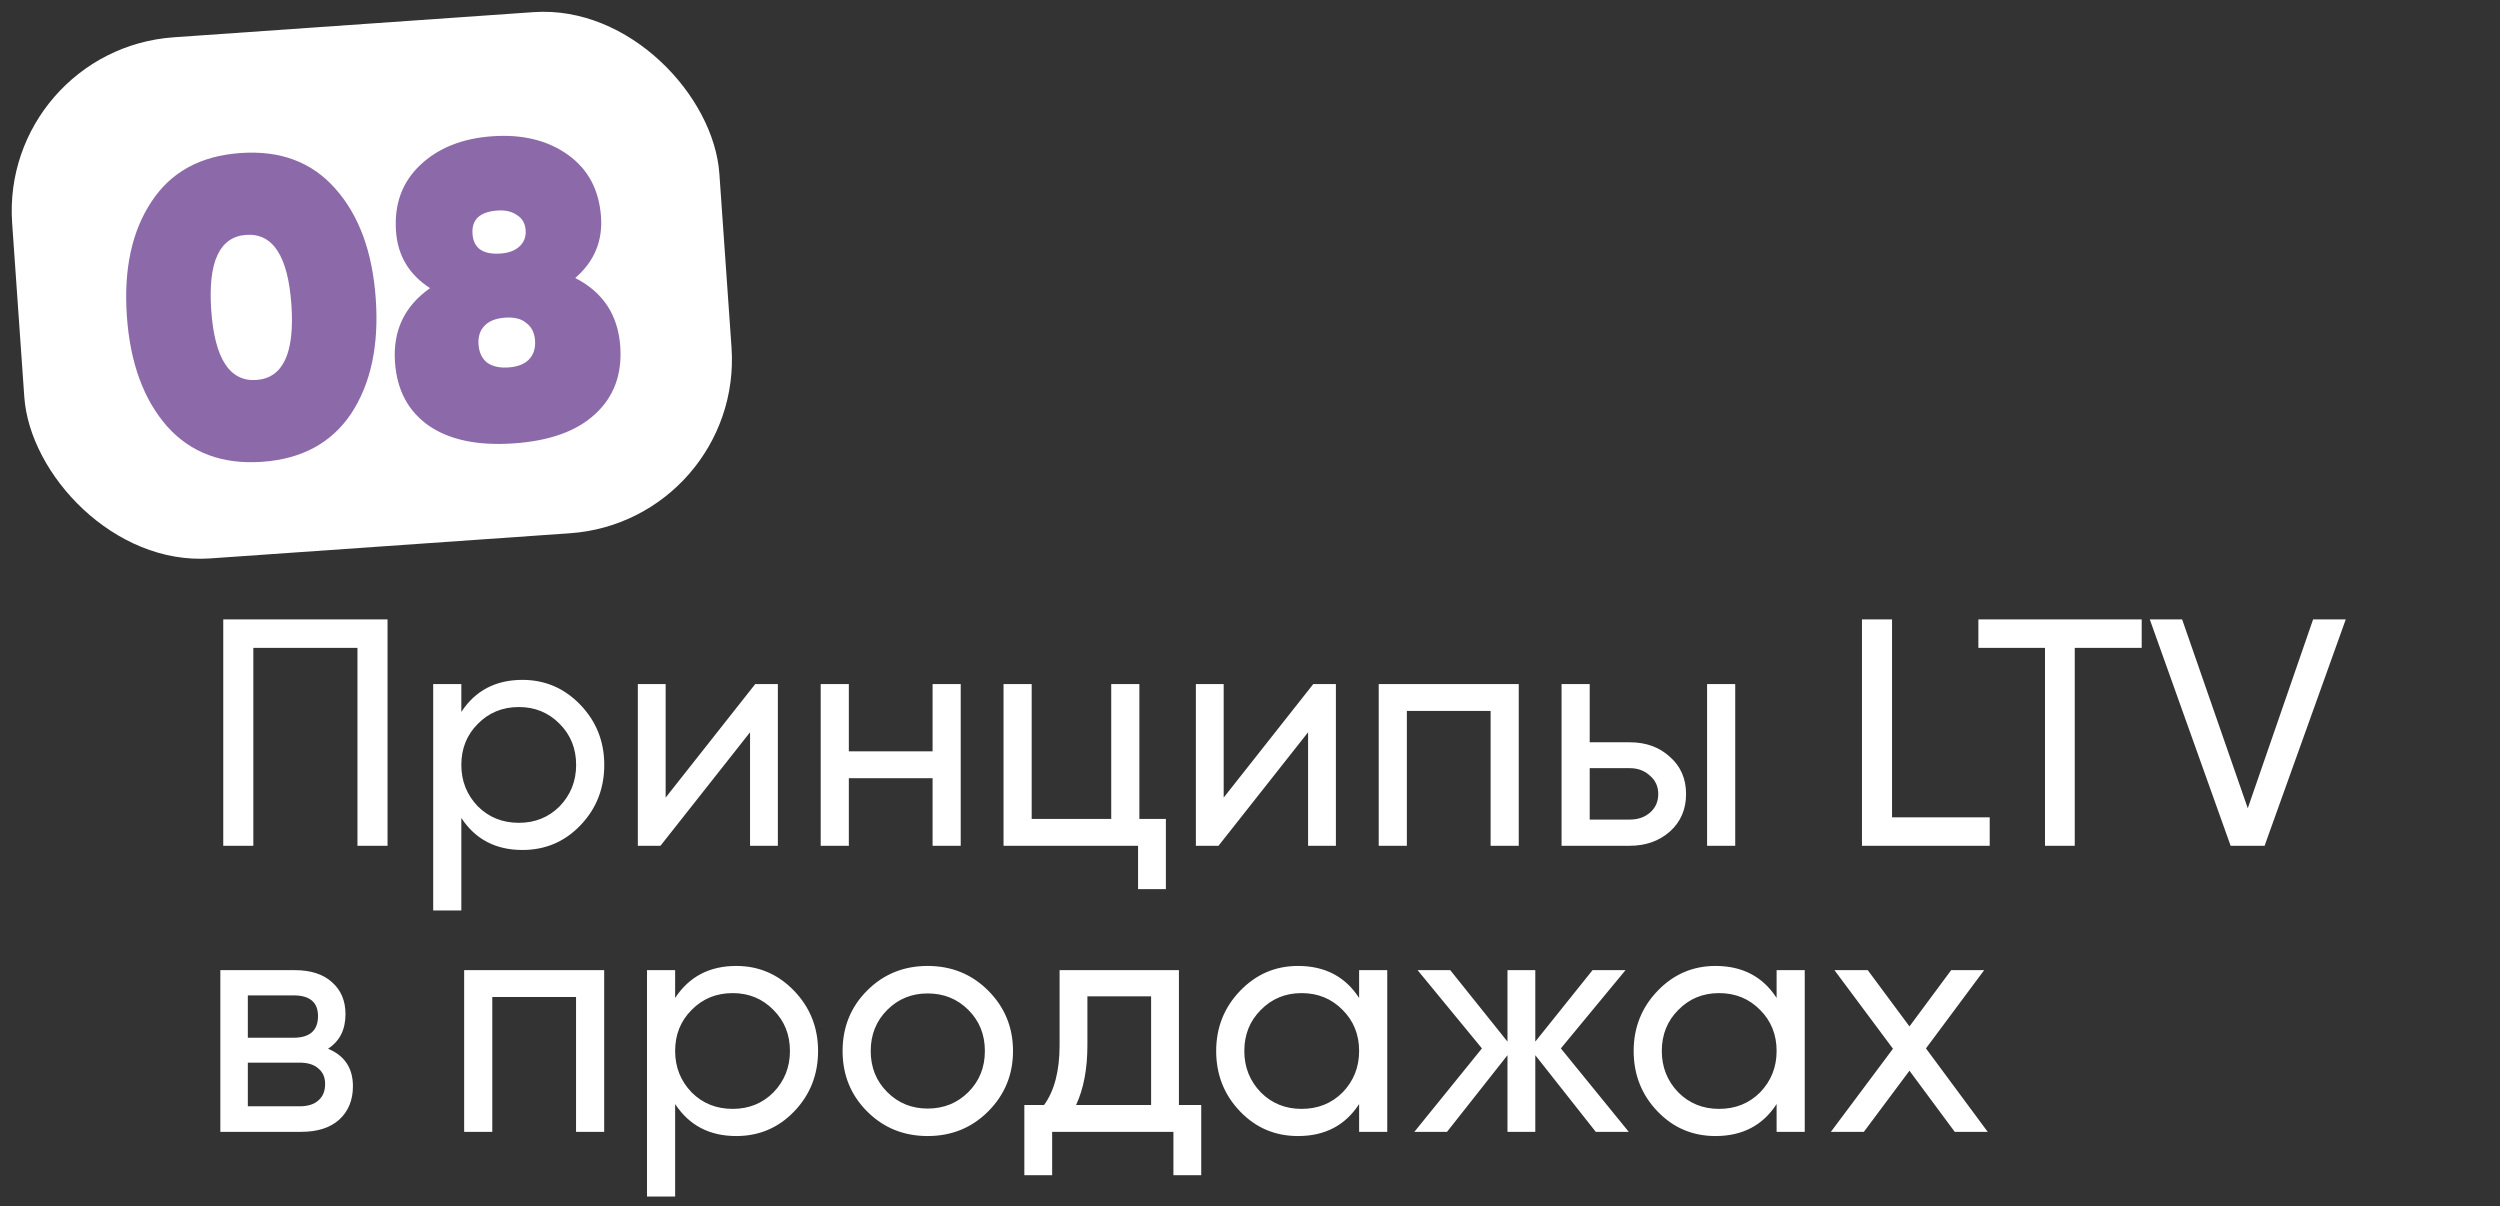 <?xml version="1.0" encoding="UTF-8"?> <svg xmlns="http://www.w3.org/2000/svg" width="201" height="97" viewBox="0 0 201 97" fill="none"><rect x="0" y="0" width="201" height="97" fill="#333333" stroke="none"/><path d="M17.95 49.8H31.158V68H28.74V52.088H20.368V68H17.95V49.8ZM42.005 54.662C43.825 54.662 45.377 55.329 46.659 56.664C47.942 57.999 48.583 59.611 48.583 61.5C48.583 63.407 47.942 65.027 46.659 66.362C45.394 67.679 43.843 68.338 42.005 68.338C39.856 68.338 38.218 67.48 37.091 65.764V73.2H34.829V55H37.091V57.236C38.218 55.52 39.856 54.662 42.005 54.662ZM41.719 66.154C43.019 66.154 44.111 65.712 44.995 64.828C45.879 63.909 46.321 62.8 46.321 61.5C46.321 60.183 45.879 59.082 44.995 58.198C44.111 57.297 43.019 56.846 41.719 56.846C40.402 56.846 39.301 57.297 38.417 58.198C37.533 59.082 37.091 60.183 37.091 61.5C37.091 62.8 37.533 63.909 38.417 64.828C39.301 65.712 40.402 66.154 41.719 66.154ZM53.518 64.126L60.72 55H62.54V68H60.304V58.874L53.102 68H51.282V55H53.518V64.126ZM74.98 60.408V55H77.242V68H74.98V62.566H68.246V68H65.984V55H68.246V60.408H74.98ZM91.605 55V65.842H93.737V71.484H91.501V68H80.685V55H82.947V65.842H89.343V55H91.605ZM98.384 64.126L105.586 55H107.406V68H105.17V58.874L97.968 68H96.148V55H98.384V64.126ZM110.849 55H122.107V68H119.845V57.158H113.111V68H110.849V55ZM127.812 59.68H131.036C132.336 59.68 133.411 60.07 134.26 60.85C135.127 61.613 135.56 62.609 135.56 63.84C135.56 65.071 135.127 66.076 134.26 66.856C133.393 67.619 132.319 68 131.036 68H125.55V55H127.812V59.68ZM137.25 68V55H139.512V68H137.25ZM127.812 65.894H131.036C131.695 65.894 132.241 65.703 132.674 65.322C133.107 64.941 133.324 64.447 133.324 63.84C133.324 63.233 133.099 62.739 132.648 62.358C132.215 61.959 131.677 61.76 131.036 61.76H127.812V65.894ZM152.12 49.8V65.712H159.972V68H149.702V49.8H152.12ZM159.062 49.8H172.192V52.088H166.81V68H164.418V52.088H159.062V49.8ZM182.073 68H179.343L172.843 49.8H175.443L180.721 64.984L185.973 49.8H188.599L182.073 68ZM26.374 84.318C27.709 84.873 28.376 85.878 28.376 87.334C28.376 88.443 28.012 89.336 27.284 90.012C26.556 90.671 25.533 91 24.216 91H17.716V78H23.696C24.979 78 25.975 78.321 26.686 78.962C27.414 79.603 27.778 80.461 27.778 81.536C27.778 82.784 27.31 83.711 26.374 84.318ZM23.592 80.028H19.926V83.434H23.592C24.909 83.434 25.568 82.853 25.568 81.692C25.568 80.583 24.909 80.028 23.592 80.028ZM19.926 88.946H24.086C24.745 88.946 25.247 88.79 25.594 88.478C25.958 88.166 26.14 87.724 26.14 87.152C26.14 86.615 25.958 86.199 25.594 85.904C25.247 85.592 24.745 85.436 24.086 85.436H19.926V88.946ZM37.318 78H48.576V91H46.314V80.158H39.58V91H37.318V78ZM59.195 77.662C61.015 77.662 62.566 78.329 63.849 79.664C65.131 80.999 65.773 82.611 65.773 84.5C65.773 86.407 65.131 88.027 63.849 89.362C62.583 90.679 61.032 91.338 59.195 91.338C57.045 91.338 55.407 90.48 54.281 88.764V96.2H52.019V78H54.281V80.236C55.407 78.52 57.045 77.662 59.195 77.662ZM58.909 89.154C60.209 89.154 61.301 88.712 62.185 87.828C63.069 86.909 63.511 85.8 63.511 84.5C63.511 83.183 63.069 82.082 62.185 81.198C61.301 80.297 60.209 79.846 58.909 79.846C57.591 79.846 56.491 80.297 55.607 81.198C54.723 82.082 54.281 83.183 54.281 84.5C54.281 85.8 54.723 86.909 55.607 87.828C56.491 88.712 57.591 89.154 58.909 89.154ZM79.444 89.362C78.126 90.679 76.506 91.338 74.582 91.338C72.658 91.338 71.037 90.679 69.72 89.362C68.403 88.045 67.744 86.424 67.744 84.5C67.744 82.576 68.403 80.955 69.72 79.638C71.037 78.321 72.658 77.662 74.582 77.662C76.506 77.662 78.126 78.321 79.444 79.638C80.778 80.973 81.446 82.593 81.446 84.5C81.446 86.407 80.778 88.027 79.444 89.362ZM74.582 89.128C75.882 89.128 76.974 88.686 77.858 87.802C78.742 86.918 79.184 85.817 79.184 84.5C79.184 83.183 78.742 82.082 77.858 81.198C76.974 80.314 75.882 79.872 74.582 79.872C73.299 79.872 72.216 80.314 71.332 81.198C70.448 82.082 70.006 83.183 70.006 84.5C70.006 85.817 70.448 86.918 71.332 87.802C72.216 88.686 73.299 89.128 74.582 89.128ZM94.785 78V88.842H96.579V94.484H94.343V91H84.593V94.484H82.357V88.842H83.943C84.775 87.698 85.191 86.095 85.191 84.032V78H94.785ZM86.517 88.842H92.549V80.106H87.427V84.032C87.427 85.939 87.123 87.542 86.517 88.842ZM109.273 80.236V78H111.535V91H109.273V88.764C108.164 90.48 106.526 91.338 104.359 91.338C102.522 91.338 100.97 90.679 99.705 89.362C98.422 88.027 97.781 86.407 97.781 84.5C97.781 82.611 98.422 80.999 99.705 79.664C100.988 78.329 102.539 77.662 104.359 77.662C106.526 77.662 108.164 78.52 109.273 80.236ZM104.645 89.154C105.962 89.154 107.063 88.712 107.947 87.828C108.831 86.909 109.273 85.8 109.273 84.5C109.273 83.183 108.831 82.082 107.947 81.198C107.063 80.297 105.962 79.846 104.645 79.846C103.345 79.846 102.253 80.297 101.369 81.198C100.485 82.082 100.043 83.183 100.043 84.5C100.043 85.8 100.485 86.909 101.369 87.828C102.253 88.712 103.345 89.154 104.645 89.154ZM125.492 84.292L130.952 91H128.3L123.438 84.838V91H121.202V84.838L116.34 91H113.714L119.148 84.292L113.974 78H116.6L121.202 83.746V78H123.438V83.746L128.04 78H130.692L125.492 84.292ZM142.839 80.236V78H145.101V91H142.839V88.764C141.73 90.48 140.092 91.338 137.925 91.338C136.088 91.338 134.537 90.679 133.271 89.362C131.989 88.027 131.347 86.407 131.347 84.5C131.347 82.611 131.989 80.999 133.271 79.664C134.554 78.329 136.105 77.662 137.925 77.662C140.092 77.662 141.73 78.52 142.839 80.236ZM138.211 89.154C139.529 89.154 140.629 88.712 141.513 87.828C142.397 86.909 142.839 85.8 142.839 84.5C142.839 83.183 142.397 82.082 141.513 81.198C140.629 80.297 139.529 79.846 138.211 79.846C136.911 79.846 135.819 80.297 134.935 81.198C134.051 82.082 133.609 83.183 133.609 84.5C133.609 85.8 134.051 86.909 134.935 87.828C135.819 88.712 136.911 89.154 138.211 89.154ZM154.847 84.292L159.812 91H157.161L153.521 86.086L149.855 91H147.203L152.195 84.318L147.489 78H150.167L153.521 82.524L156.875 78H159.527L154.847 84.292Z" fill="white"></path><rect y="3.975" width="57" height="42" rx="14" transform="rotate(-3.999 0 3.975)" fill="white"></rect><path d="M28.233 33.255C26.648 35.616 24.262 36.907 21.073 37.13C17.885 37.353 15.342 36.406 13.445 34.289C11.544 32.127 10.462 29.17 10.2 25.416C9.938 21.663 10.598 18.594 12.181 16.212C13.741 13.83 16.127 12.527 19.338 12.303C22.549 12.078 25.092 13.037 26.969 15.178C28.868 17.317 29.949 20.264 30.211 24.017C30.474 27.771 29.814 30.85 28.233 33.255ZM19.798 18.883C17.65 19.033 16.712 21.053 16.983 24.942C17.255 28.831 18.465 30.701 20.613 30.55C22.762 30.4 23.7 28.381 23.428 24.491C23.156 20.602 21.946 18.733 19.798 18.883ZM46.246 22.351C48.484 23.489 49.692 25.325 49.869 27.858C50.025 30.096 49.356 31.904 47.862 33.281C46.391 34.656 44.208 35.445 41.313 35.647C38.419 35.849 36.136 35.373 34.465 34.217C32.816 33.06 31.914 31.362 31.757 29.124C31.58 26.591 32.52 24.605 34.578 23.166C32.889 22.08 31.976 20.554 31.838 18.586C31.687 16.416 32.335 14.643 33.784 13.27C35.233 11.896 37.168 11.124 39.587 10.955C42.007 10.786 44.029 11.281 45.655 12.44C47.282 13.598 48.17 15.263 48.322 17.434C48.46 19.401 47.768 21.04 46.246 22.351ZM40.004 16.925C38.58 17.024 37.908 17.651 37.989 18.804C38.069 19.957 38.822 20.484 40.246 20.384C40.879 20.34 41.378 20.158 41.742 19.837C42.127 19.492 42.3 19.048 42.262 18.505C42.224 17.962 41.992 17.558 41.564 17.293C41.157 17.003 40.638 16.881 40.004 16.925ZM39.155 29.152C39.586 29.462 40.163 29.593 40.886 29.542C41.61 29.491 42.152 29.283 42.513 28.917C42.895 28.527 43.063 28.015 43.019 27.382C42.975 26.749 42.737 26.277 42.307 25.966C41.919 25.63 41.353 25.488 40.607 25.54C39.861 25.592 39.308 25.812 38.949 26.201C38.588 26.567 38.43 27.067 38.474 27.7C38.518 28.333 38.745 28.817 39.155 29.152Z" fill="#8C69A9"></path></svg> 